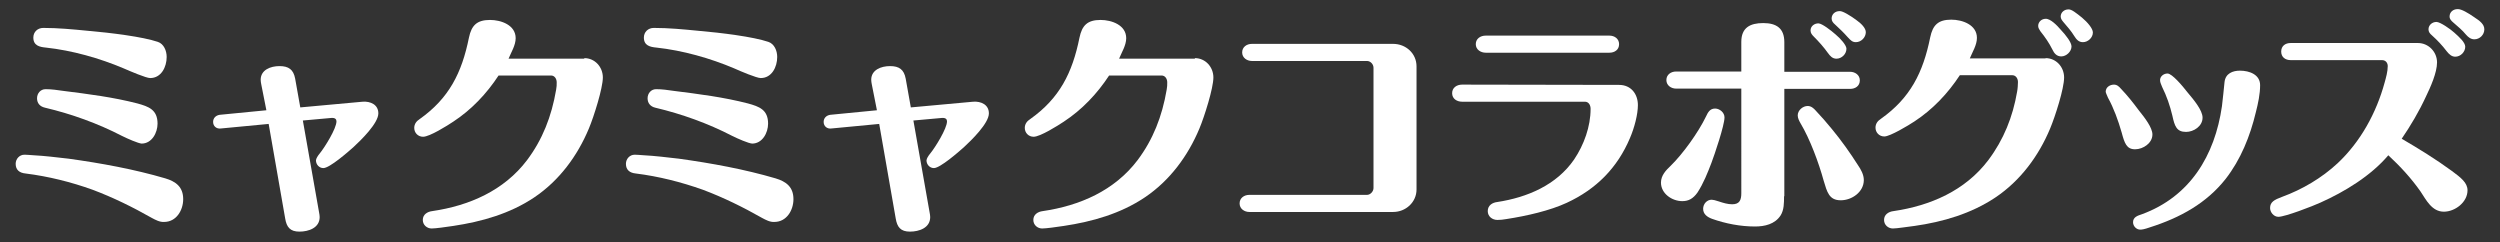 <?xml version="1.0" encoding="utf-8"?>
<!-- Generator: Adobe Illustrator 28.3.0, SVG Export Plug-In . SVG Version: 6.00 Build 0)  -->
<svg version="1.1" id="レイヤー_1" xmlns="http://www.w3.org/2000/svg" xmlns:xlink="http://www.w3.org/1999/xlink" x="0px"
	 y="0px" viewBox="0 0 877.5 85" style="enable-background:new 0 0 877.5 85;" xml:space="preserve">
<rect x="0" y="0" width="877.5" height="85" fill="#333333" stroke="none"/>
<style type="text/css">
	.st0{fill:#FFFFFF;}
</style>
<g>
	<path class="st0" d="M53.3,76.5c-6.7-3.8-13.6-7.2-20.8-9.9C25,63.9,17,61.9,9,60.9c-2.1-0.2-3.5-1.2-3.5-3.4
		c0-1.7,1.3-3.2,3.1-3.2c0.7,0,1.7,0.1,3.2,0.2c3.9,0.2,7.9,0.7,12.3,1.2c11.5,1.6,23,3.7,33.9,6.9c3.7,1.1,6.3,3,6.3,7.3
		c0,3.9-2.4,8-6.7,8C56.1,78,54.6,77.2,53.3,76.5z M43.4,24c-8.5-3.6-18.1-6.3-27.3-7.3c-2.2-0.2-4.4-0.7-4.4-3.5
		c0-2,1.5-3.4,3.5-3.4c5.2,0,10.4,0.5,15.5,1c8.2,0.7,19.4,2.1,24.7,3.9c2.1,0.7,3.1,3.1,3.1,5.3c0,3.5-1.9,7.4-5.8,7.4
		C51.3,27.4,45.7,25,43.4,24z M42.8,47.7c-8.5-4.4-17.7-7.7-27-9.9C14,37.4,13,36.2,13,34.5s1.2-3.2,3-3.2c2.1,0,4.1,0.3,6.2,0.6
		c8.7,1.1,17.5,2.2,26,4.4c4,1.1,7.1,2.2,7.1,7.1c0,3.2-2,7-5.6,7C48.5,50.3,44.8,48.7,42.8,47.7z"/>
	<path class="st0" d="M91.7,29.6c-0.1-0.5-0.2-1.1-0.2-1.6c0-3.5,3.5-4.8,6.6-4.8c3.2,0,4.9,1.2,5.5,4.4l1.8,10.1l21.9-2
		c2.7-0.2,5.5,1,5.5,4.1c0,3.5-6.2,9.5-8.8,11.9c-1.8,1.6-8.3,7.3-10.5,7.3c-1.5,0-2.6-1.3-2.6-2.7c0-0.6,0.7-1.7,1.3-2.4
		c1.8-2.2,5.9-8.8,5.9-11.3c0-0.7-0.4-1.3-1.8-1.2l-10,0.9l5.7,32.3c0.1,0.5,0.2,1.1,0.2,1.6c0,3.8-3.9,5.1-7.1,5.1
		c-3.3,0-4.5-1.6-5-4.6l-5.8-33.2l-16.8,1.6c-1.5,0.2-2.7-0.8-2.7-2.3c0-1.4,1-2.3,2.3-2.5l16.4-1.6L91.7,29.6z"/>
	<path class="st0" d="M205.1,20.4c3.7,0,6.5,3.1,6.5,6.8s-3.1,13.6-4.9,17.9c-4,9.6-10.4,18.3-19.2,24.2c-8.5,5.7-18.4,8.5-28.4,10
		c-2.6,0.4-6.3,0.9-7.6,0.9c-1.6,0-3.1-1.2-3.1-3c0-1.9,1.6-2.9,3.3-3.1c13-1.9,25.2-7.2,33.3-17.9c5.4-7.2,8.6-15.3,10.2-24.7
		c0.2-1,0.2-1.7,0.2-2.6c0-1.2-0.7-2.4-2-2.4H175c-4.2,6.4-9.5,12-15.9,16.2c-2.1,1.4-8.3,5.3-10.6,5.3c-1.8,0-3.1-1.4-3.1-3.1
		c0-1.4,0.8-2.4,1.9-3.1c10.3-7.3,14.8-16.2,17.3-28.6c0.9-4.3,2.8-6.2,7.4-6.2c3.9,0,9,1.8,9,6.4c0,2.5-1.6,5-2.5,7.2h26.6V20.4z"
		/>
	<path class="st0" d="M267.5,76.5c-6.7-3.8-13.6-7.2-20.8-9.9c-7.6-2.7-15.5-4.7-23.5-5.7c-2.1-0.2-3.5-1.2-3.5-3.4
		c0-1.7,1.3-3.2,3.1-3.2c0.7,0,1.7,0.1,3.2,0.2c3.9,0.2,7.9,0.7,12.3,1.2c11.5,1.6,23,3.7,33.9,6.9c3.7,1.1,6.3,3,6.3,7.3
		c0,3.9-2.4,8-6.7,8C270.3,78,268.8,77.2,267.5,76.5z M257.7,24c-8.5-3.6-18.1-6.3-27.3-7.3c-2.2-0.2-4.4-0.7-4.4-3.5
		c0-2,1.5-3.4,3.5-3.4c5.2,0,10.4,0.5,15.5,1c8.2,0.7,19.4,2.1,24.7,3.9c2.1,0.7,3.1,3.1,3.1,5.3c0,3.5-1.9,7.4-5.8,7.4
		C265.6,27.4,259.9,25,257.7,24L257.7,24z M257,47.7c-8.5-4.4-17.7-7.7-27-9.9c-1.7-0.4-2.7-1.6-2.7-3.3s1.2-3.2,3-3.2
		c2.1,0,4.1,0.3,6.2,0.6c8.7,1.1,17.5,2.2,26,4.4c4,1.1,7.1,2.2,7.1,7.1c0,3.2-2,7-5.6,7C262.7,50.3,259,48.7,257,47.7z"/>
	<path class="st0" d="M306,29.6c-0.1-0.5-0.2-1.1-0.2-1.6c0-3.5,3.5-4.8,6.6-4.8c3.2,0,4.9,1.2,5.5,4.4l1.8,10.1l21.9-2
		c2.7-0.2,5.5,1,5.5,4.1c0,3.5-6.2,9.5-8.8,11.9c-1.8,1.6-8.3,7.3-10.5,7.3c-1.5,0-2.6-1.3-2.6-2.7c0-0.6,0.7-1.7,1.3-2.4
		c1.8-2.2,5.9-8.8,5.9-11.3c0-0.7-0.4-1.3-1.8-1.2l-10,0.9l5.7,32.3c0.1,0.5,0.2,1.1,0.2,1.6c0,3.8-3.9,5.1-7.1,5.1
		c-3.3,0-4.5-1.6-5-4.6l-5.8-33.2l-16.8,1.6c-1.5,0.2-2.7-0.8-2.7-2.3c0-1.4,1-2.3,2.3-2.5l16.4-1.6L306,29.6z"/>
	<path class="st0" d="M419.4,20.4c3.7,0,6.5,3.1,6.5,6.8s-3.1,13.6-4.9,17.9c-4,9.6-10.4,18.3-19.2,24.2c-8.5,5.7-18.4,8.5-28.4,10
		c-2.6,0.4-6.3,0.9-7.6,0.9c-1.6,0-3.1-1.2-3.1-3c0-1.9,1.6-2.9,3.3-3.1c13-1.9,25.2-7.2,33.3-17.9c5.4-7.2,8.6-15.3,10.2-24.7
		c0.2-1,0.2-1.7,0.2-2.6c0-1.2-0.7-2.4-2-2.4h-18.4c-4.2,6.4-9.5,12-15.9,16.2c-2.1,1.4-8.3,5.3-10.6,5.3c-1.8,0-3.1-1.4-3.1-3.1
		c0-1.4,0.8-2.4,1.9-3.1c10.3-7.3,14.8-16.2,17.3-28.6c0.9-4.3,2.8-6.2,7.4-6.2c3.9,0,9,1.8,9,6.4c0,2.5-1.6,5-2.5,7.2h26.6
		L419.4,20.4z"/>
	<path class="st0" d="M489,15.4c4.4,0,8.2,3.3,8.2,7.9v43.2c0,4.5-3.8,7.9-8.2,7.9h-50.5c-1.7,0-3.4-1.1-3.4-3s1.6-3,3.4-3h41.3
		c1.2,0,2.3-1.2,2.3-2.4V23.8c0-1.3-1.1-2.4-2.3-2.4h-40.4c-1.7,0-3.4-1.1-3.4-3s1.6-3,3.4-3H489z"/>
	<path class="st0" d="M568.3,29.8c4.2,0,6.6,3.2,6.6,7.1c0,3.2-1.2,7.9-2.8,11.6c-4.4,10.4-11.8,17.9-22.2,22.7
		c-5.8,2.7-14,4.6-21.2,5.7c-1.1,0.2-2.1,0.3-3.1,0.3c-1.8,0-3.4-1.2-3.4-3.1c0-2,1.6-3,3.4-3.2C536,69.3,546.3,65,552.5,56
		c3.5-5.2,5.8-11.6,5.8-17.8c0-1.2-0.6-2.5-2-2.5h-43.1c-1.8,0-3.5-1-3.5-3c0-1.9,1.6-3,3.5-3L568.3,29.8L568.3,29.8z M564.9,12.5
		c1.8,0,3.4,1.1,3.4,3c0,2-1.6,3-3.4,3h-43.4c-1.8,0-3.5-1.1-3.5-3s1.6-3,3.5-3H564.9z"/>
	<path class="st0" d="M583,64.1c0-2.5,1.7-4.3,3.4-5.9c4.3-4.2,9.7-11.7,12.4-17.3c0.7-1.5,1.4-2.8,3.2-2.8c1.6,0,3.3,1.4,3.3,3.1
		c0,2.8-3.5,13.1-4.6,16c-1.3,3.4-2.8,7.2-4.9,10.4c-1.5,2.1-3.1,3-5.3,3C586.8,70.6,583,67.9,583,64.1L583,64.1z M626.2,68.9
		c0,2.3,0,4.8-1.2,6.7c-2,3.1-5.6,3.9-9,3.9c-5.1,0-10.3-1-15.1-2.7c-1.6-0.6-3.1-1.6-3.1-3.5c0-1.7,1.3-3.2,3-3.2
		c0.4,0,1.4,0.2,2.5,0.6c1.5,0.5,3.1,1,4.7,1c2.6,0,3.2-1.5,3.2-3.9V31.1h-22.9c-1.7,0-3.4-1.1-3.4-3s1.6-3,3.4-3h22.9V14.7
		c0-5,3.1-6.6,7.7-6.6s7.4,1.8,7.4,6.7v10.4h23.1c1.7,0,3.4,1.1,3.4,3c0,2-1.6,3-3.4,3h-23.1v37.7H626.2z M646.1,70.3
		c-4.1,0-4.8-2.9-6-6.9c-1.7-6.2-4.8-14.6-8.1-20.1c-0.5-0.9-1-1.8-1-2.8c0-1.8,1.8-3.3,3.5-3.3c1.2,0,2.1,0.8,2.8,1.6
		c2,2.1,3.9,4.3,5.7,6.5c3.3,4,6.3,8.2,9.1,12.6c1.1,1.6,2.1,3.4,2.1,5.3C654.2,67.4,650,70.3,646.1,70.3z M644.3,12.1
		c1.8,1.5,3.8,3.8,3.8,5c0,1.9-1.7,3.5-3.5,3.5c-1.4,0-2.2-0.9-3-2c-1.5-2.1-3.2-4-5-5.8c-0.6-0.6-1.1-1.2-1.1-2.1
		c0-1.5,1.3-2.5,2.8-2.5C639.6,8.3,642.6,10.6,644.3,12.1z M651.4,6.9c2,1.4,3.5,3,3.5,4.4c0,1.8-1.6,3.5-3.5,3.5
		c-1.2,0-1.8-0.6-2.9-1.8c-1.4-1.6-2.9-3-4.4-4.4c-0.7-0.6-1.2-1.2-1.2-2.1c0-1.5,1.2-2.6,2.8-2.6C646.8,3.8,649.6,5.6,651.4,6.9
		L651.4,6.9z"/>
	<path class="st0" d="M718,20.4c3.7,0,6.5,3.1,6.5,6.8c0,3.9-3.1,13.6-4.9,17.9c-4,9.6-10.4,18.3-19.2,24.2
		c-8.5,5.7-18.5,8.6-28.4,10c-2.5,0.3-6.2,0.9-7.6,0.9c-1.6,0-3.1-1.2-3.1-3c0-1.9,1.6-2.9,3.3-3.1c13-1.9,25.2-7.2,33.3-17.9
		c5.4-7.2,8.6-15.2,10.1-24c0.2-1,0.3-2.5,0.3-3.4c0-1.2-0.7-2.4-2-2.4h-18.4c-4.2,6.4-9.5,12-15.9,16.2c-2.1,1.4-8.6,5.3-10.6,5.3
		c-1.8,0-3.1-1.4-3.1-3.1c0-1.4,0.8-2.4,1.9-3.1c10.3-7.3,14.8-16.2,17.3-28.6c0.9-4.3,2.8-6.2,7.4-6.2c3.9,0,9,1.8,9,6.4
		c0,2.5-1.6,5-2.5,7.2H718L718,20.4z M723.2,10.3c2,2.1,3.9,4.6,3.9,6c0,1.8-1.8,3.5-3.6,3.5c-1.6,0-2.5-1.1-3.1-2.4
		c-1.2-2.4-2.6-4.4-4.2-6.4c-0.4-0.6-0.8-1.2-0.8-1.9c0-1.4,1.2-2.5,2.6-2.5C719.7,6.5,722.1,9,723.2,10.3L723.2,10.3z M730.8,6.2
		c1.9,1.6,3.8,3.8,3.8,5.2c0,1.8-1.7,3.4-3.5,3.4c-1.5,0-2.3-1-3-2.1c-1.1-1.8-2.5-3.4-3.8-4.9c-0.5-0.6-1-1.2-1-2
		c0-1.4,1.2-2.5,2.7-2.5C727.1,3.2,728.8,4.6,730.8,6.2z"/>
	<path class="st0" d="M749.4,52.4c-3,0-3.7-2.2-4.7-5.9c-1.2-4.2-2.8-8.6-4.8-12.2c-0.3-0.7-0.8-1.8-0.8-2.1c0-1.6,1.5-2.5,2.9-2.5
		c1.1,0,1.8,0.7,2.5,1.5c2.2,2.3,4.2,4.8,6.2,7.5c2.1,2.6,4.8,6.1,4.8,8.5C755.5,50.2,752.3,52.4,749.4,52.4L749.4,52.4z
		 M793.3,29.9c0,3.1-0.7,6.4-1.5,9.5c-2,8.4-5.3,16.6-10.6,23.4c-6.7,8.5-15.9,13.6-26.6,17c-2,0.7-2.8,0.8-3.4,0.8
		c-1.3,0-2.5-1.2-2.5-2.6c0-1.8,1.6-2.3,3.1-2.8c16.9-6.2,25.6-20.6,28.1-37.9c0.3-2.4,0.7-6.4,0.9-8.4c0.3-3.2,3-4.1,5.4-4.1
		C789.6,24.8,793.3,26.2,793.3,29.9z M760.8,25.8c1.6,0,5.3,4.4,7,6.6c2.2,2.6,5.3,6.3,5.3,8.9c0,3-3.1,5-5.8,5c-3.3,0-4-2-4.8-5.7
		c-0.8-3.4-2-6.9-3.6-10.1c-0.3-0.7-0.7-1.7-0.7-2.1C758,26.9,759.4,25.8,760.8,25.8z"/>
	<path class="st0" d="M860.6,60c3.1,2.3,5.5,4.1,5.5,6.8c0,4.2-4.4,7.5-8.3,7.5c-4.2,0-6.2-4.1-8.2-7.1c-3.3-4.7-7.1-8.8-11.3-12.7
		c-6.1,7.2-15.3,12.8-23.8,16.6c-2.6,1.2-12.4,5-14.8,5c-1.6,0-2.9-1.6-2.9-3.1c0-2.1,1.5-2.9,4.2-3.9c7.1-2.6,13.9-6.6,19.5-11.8
		c8.1-7.6,13.6-17.7,16.5-28.3c0.5-1.8,1.1-3.9,1.1-5.8c0-1.1-0.7-2.1-2-2.1H804c-1.8,0-3.3-1-3.3-3s1.5-3,3.3-3h44.7
		c3.7,0,6.7,3.1,6.7,6.8c0,3.6-2.3,8.7-3.9,12c-2.4,5.2-5.3,10.1-8.5,14.8C849,52.2,855,55.9,860.6,60z M861.4,11.4
		c1.8,1.6,3.9,3.5,3.9,5c0,1.8-1.6,3.5-3.5,3.5c-1.3,0-2.2-0.9-3-1.9c-1.6-2.1-3.3-3.9-5.2-5.6c-0.7-0.6-1.2-1.2-1.2-2.1
		c0-1.5,1.3-2.6,2.8-2.6C856.5,7.7,860.1,10.2,861.4,11.4z M868.4,6c2,1.3,3.6,2.5,3.6,4.3c0,1.9-1.6,3.5-3.5,3.5
		c-1.2,0-2.1-0.7-2.9-1.6c-1.3-1.6-3-3-4.5-4.3c-0.7-0.6-1.3-1.2-1.3-2.1c0-1.6,1.3-2.6,2.8-2.6C863.9,3.1,866.4,4.6,868.4,6
		L868.4,6z"/>
</g>
</svg>
